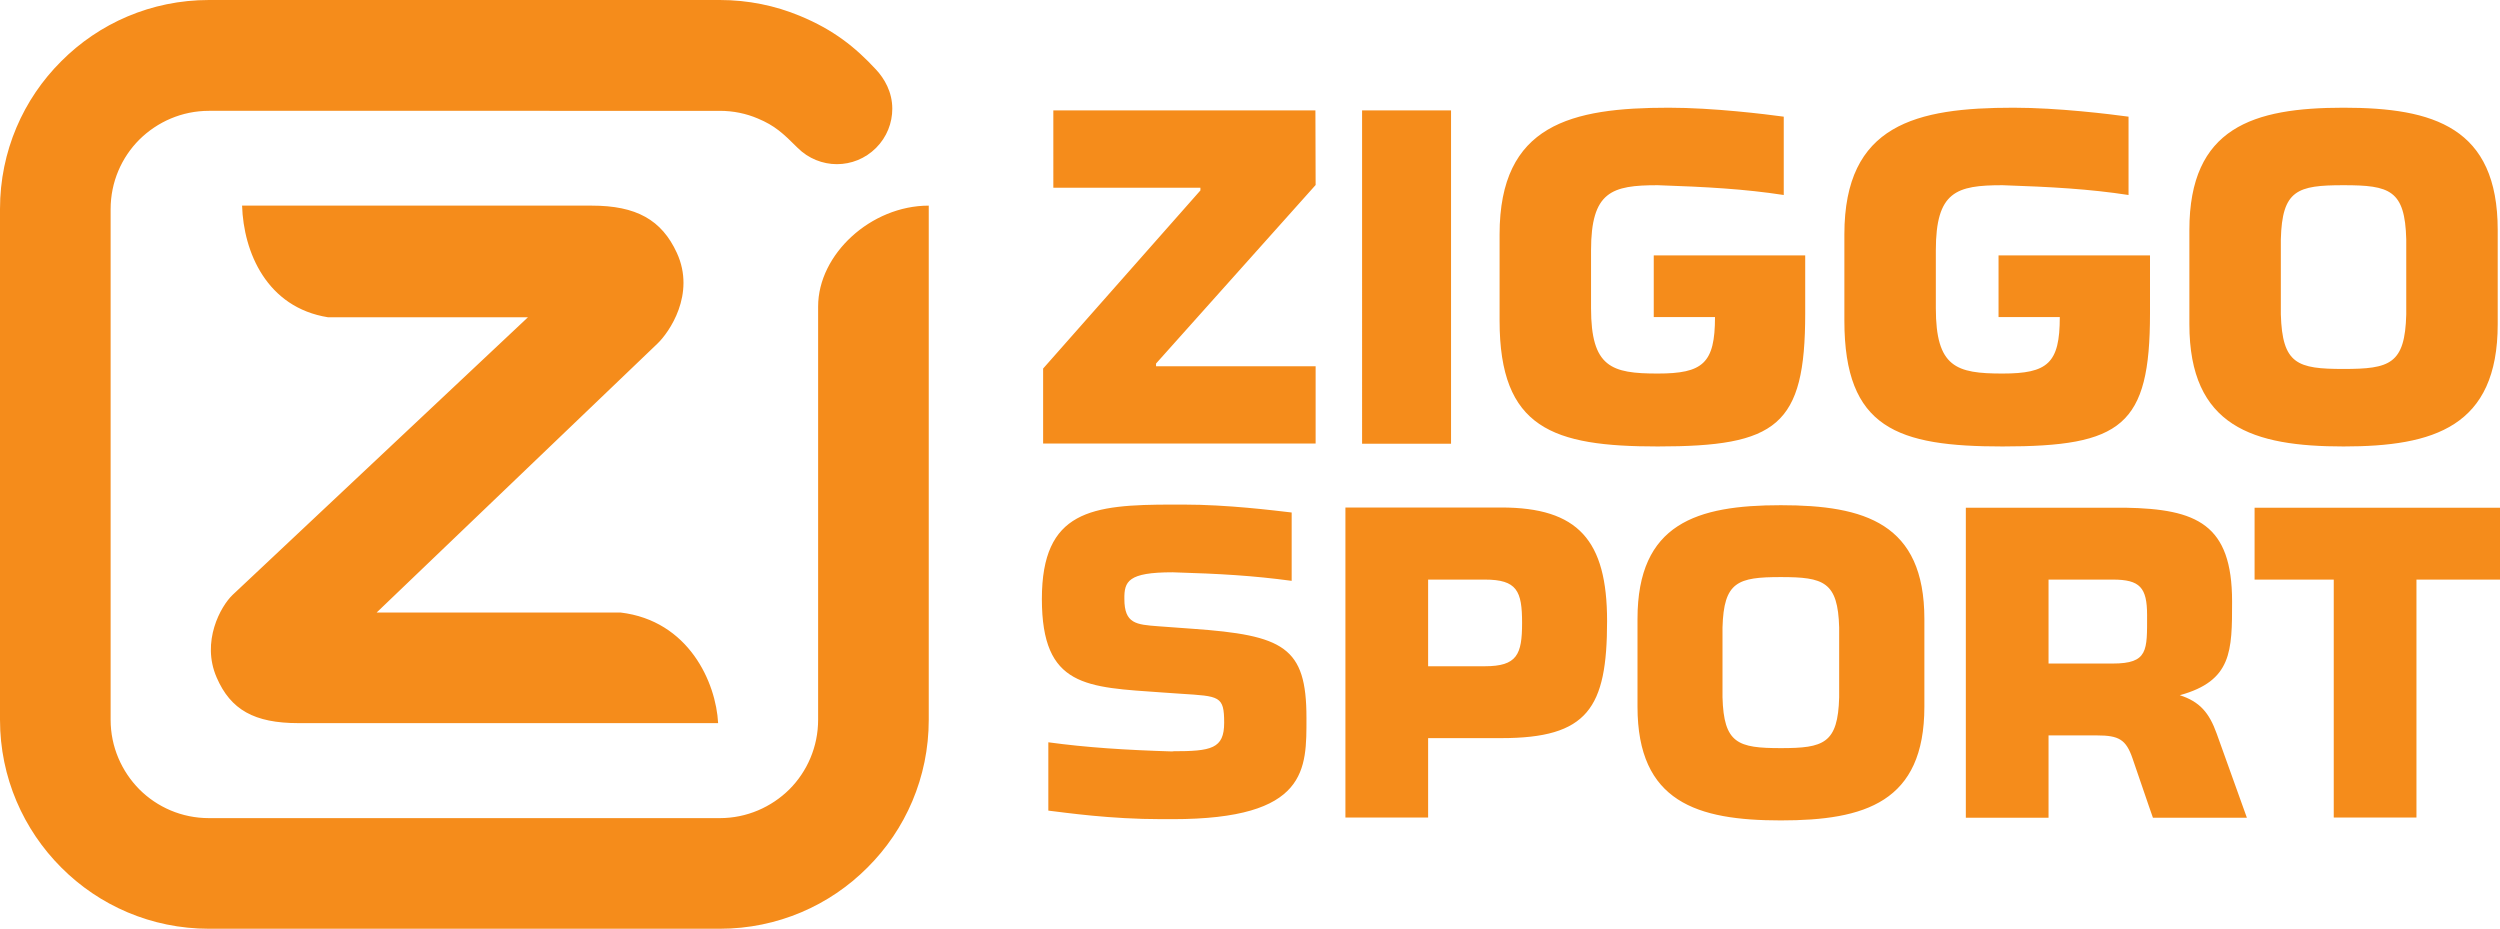 <?xml version="1.0" encoding="utf-8"?>
<!-- Generator: Adobe Illustrator 25.4.1, SVG Export Plug-In . SVG Version: 6.00 Build 0)  -->
<svg version="1.1" id="Laag_1" xmlns="http://www.w3.org/2000/svg" xmlns:xlink="http://www.w3.org/1999/xlink" x="0px" y="0px"
	 viewBox="0 0 1200 445.8" style="enable-background:new 0 0 1200 445.8;" xml:space="preserve">
<style type="text/css">
	.st0{fill:#F58C1B;}
	.st1{display:none;}
</style>
<g id="Layer_1">
	<path class="st0" d="M1159.9,392.4h-39.7V278.2h-38v-34.5H1200v34.5h-40.1L1159.9,392.4L1159.9,392.4z M1064,352.1
		c-3.6-10-8.1-15.3-17.7-18.4c25.1-6.9,25.1-21.2,25.1-45c0-37.1-16.9-44.4-51.2-45h-76.6v148.8h39.7V353h23.3c10.5,0,13.9,2,17,11
		c7.8,22.9,9.8,28.5,9.8,28.5h45.1C1078.5,392.4,1074.1,380.3,1064,352.1z M983.3,278.2h30.8c13.1,0,16.5,3.8,16.5,17.1
		c0,16.9,0.6,23.2-16.5,23.2h-30.8V278.2z M854.8,242.5c-40.3,0-68.8,8.7-68.8,54.6v42.1c0,45.8,28.6,54.6,68.8,54.6
		c40.3,0,68.9-8.7,68.9-54.6v-42.1C923.7,251.2,895.1,242.5,854.8,242.5z M882.8,334.7c-0.6,22.2-7.4,24.4-28,24.4
		s-27.4-2.2-28-24.4v-33.5c0.6-22,7.3-24.2,28-24.2c20.6,0,27.4,2.2,28,24.2V334.7z M720.6,243.6h-74.8v148.8h39.7v-38.1h35.1
		c41.5,0,50.8-14.3,50.8-56.2C771.4,259.3,757.5,243.6,720.6,243.6z M730.6,299L730.6,299c0,15.2-2.4,20.8-17.9,20.8h-27.2v-41.6
		h27.2C728.2,278.2,730.6,283.7,730.6,299C730.6,299,730.6,298.9,730.6,299L730.6,299z M562.8,274.7L562.8,274.7
		c23.2,0.7,38.5,1.6,57.2,4.1V246c-8.7-1-30.7-3.8-51.9-3.8c-1.8,0-5.3,0-5.3,0l0,0c-38.8,0-62.7,2.8-62.7,45.3s21.4,42.3,58,44.9
		l8.7,0.6c18.6,1.2,20.8,1,20.8,13.9c0,12.5-6.1,13.7-24.7,13.7l-0.1,0.1l0,0c-22.8-0.7-41.3-1.9-59.6-4.4v32.8
		c8.5,1,29.5,4.1,54.4,4.1c1.7,0,5,0,5,0h0.2c65.3,0,64.3-24.1,64.3-48.7c0-34-10.9-39.6-54.8-42.7l-16.4-1.2
		c-10.5-0.8-16.2-1.2-16.2-13.1C539.6,279.1,541.4,274.7,562.8,274.7L562.8,274.7z M795.7,88.9c23.4,0.8,41.6,1.8,60.5,4.7V56
		c-8.8-1.2-33.8-4.3-55.2-4.3c-46.7,0-81.2,7.9-81.2,60.8v41.4c0,51.8,25.6,60.4,75.9,60.4c57.2,0,70.8-9.8,70.8-63.8v-27.9h-72.7
		v29.6h29.4c0,22.2-5.8,27.1-27.5,27.1c-22.2,0-32-3-32-31.4l0,0v-27.7C763.7,91.9,773.6,88.9,795.7,88.9 M961.2,88.9
		c23.4,0.8,41.6,1.8,60.5,4.7V56c-8.8-1.2-33.8-4.3-55.2-4.3c-46.7,0-81.2,7.9-81.2,60.8v41.4c0,51.8,25.6,60.4,75.9,60.4
		c57.2,0,70.8-9.8,70.8-63.8v-27.9h-72.7v29.6h29.4c0,22.2-5.8,27.1-27.5,27.1c-22.2,0-32-3-32-31.4l0,0v-27.7
		C929.2,91.9,939,88.9,961.2,88.9 M1124.9,51.7c-43.3,0-74,9.4-74,58.7v45.2c0,49.3,30.7,58.7,74,58.7s74-9.4,74-58.7v-45.2
		C1198.9,61.1,1168.2,51.7,1124.9,51.7z M1155,150.9c-0.6,23.9-7.9,26.2-30.1,26.2s-29.4-2.3-30.1-26.2v-36c0.6-23.7,7.9-26,30.1-26
		s29.5,2.3,30.1,26V150.9z M631.5,88.8l-76.6,85.7v1.3h76.6v37.1H500.7v-36l75.5-85.5v-1.3h-70.6V53h125.8L631.5,88.8L631.5,88.8z
		 M696.5,213h-42.7V53h42.7V213z M344.7,347.1c-1-19.4-14-49.2-46.9-53.1h-117l134.7-129c5.7-5.4,18.5-23.8,9.4-43.6
		c-7.3-15.9-19.5-22.7-40.9-22.7H116.2c0.7,22.3,11.8,48.9,41.3,53.6h95.9L111.7,285.5c-5.8,5.5-15.2,22.5-7.7,39.7
		c6.7,15.5,18.1,21.9,39.2,21.9L344.7,347.1L344.7,347.1z M53.1,345.5c0,13,5.3,24.8,13.8,33.4c8.5,8.5,20.3,13.8,33.4,13.8h245.2
		c13,0,24.8-5.3,33.4-13.8c8.5-8.5,13.8-20.4,13.8-33.4V222.9v-75.8c0-25,25.3-48.4,53.1-48.4v124.2v122.6
		c0,27.7-11.2,52.8-29.4,70.9c-18.1,18.2-43.2,29.4-70.9,29.4H100.3c-27.7,0-52.8-11.2-70.9-29.4C11.3,398.3,0,373.2,0,345.5V100.3
		c0-27.7,11.2-52.8,29.4-70.9C47.5,11.2,72.6,0,100.3,0h245.2c13.6,0,26.6,2.7,38.4,7.6c16.2,6.7,26.6,15,36.6,25.8
		c4,4.3,7.8,10.7,7.8,18.8c0,6.8-2.6,13.6-7.8,18.8c-5.2,5.2-12,7.8-18.8,7.8S388,76.1,382.9,71c-7.1-7.1-11-10.7-19.1-14.1
		c-5.6-2.4-11.8-3.7-18.3-3.7H222.9H100.3c-13,0-24.8,5.3-33.4,13.8c-8.5,8.5-13.8,20.3-13.8,33.4L53.1,345.5z"/>
</g>
<g id="Laag_2_00000101824446981203420910000013263522346826694546_" class="st1">
</g>
</svg>
